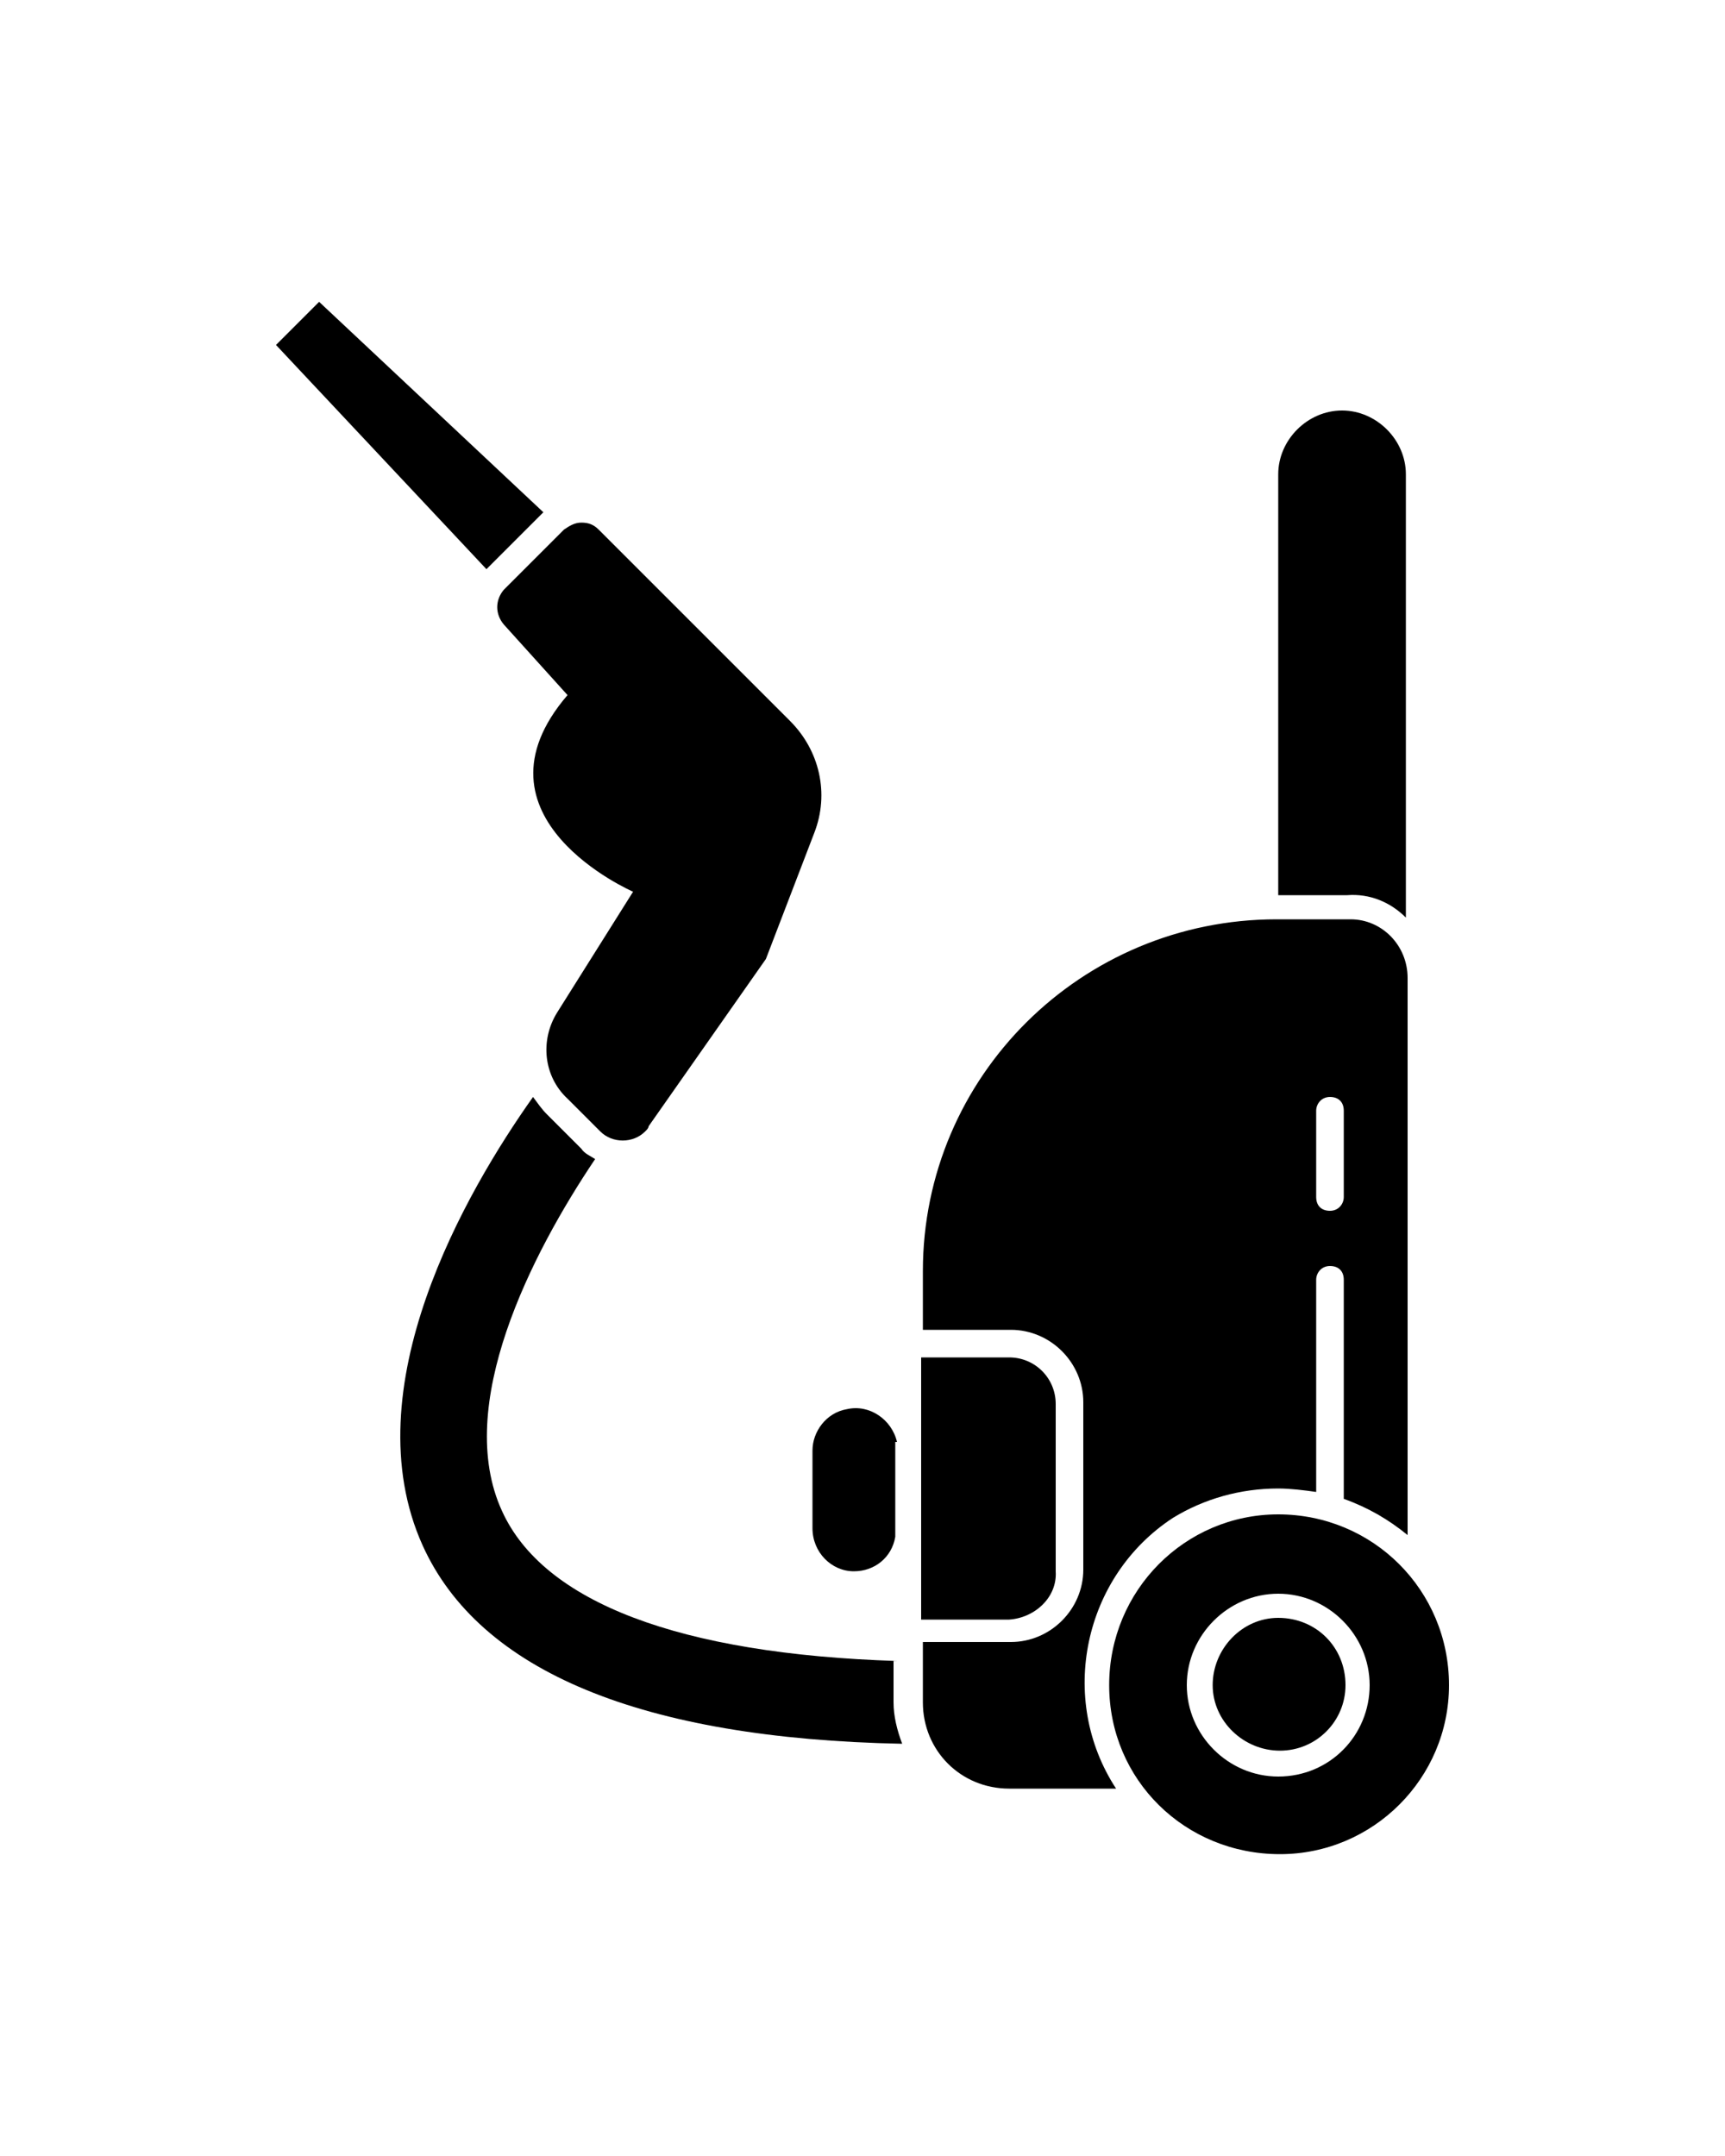 <?xml version="1.0" encoding="utf-8"?>
<!-- Generator: Adobe Illustrator 27.3.1, SVG Export Plug-In . SVG Version: 6.00 Build 0)  -->
<svg version="1.1" id="Layer_1" xmlns="http://www.w3.org/2000/svg" xmlns:xlink="http://www.w3.org/1999/xlink" x="0px" y="0px"
	 viewBox="0 0 100 125" style="enable-background:new 0 0 100 125;" xml:space="preserve">
<g>
	<path d="M52,96.3c-12.6-0.4-20.5-3.4-22.9-8.7c-2.8-6.1,1.7-14.9,5.4-20.4c-0.3-0.2-0.6-0.3-0.8-0.6l-2-2c-0.3-0.3-0.5-0.6-0.8-1
		c-3.9,5.5-10.5,16.9-6.4,26c3.3,7.3,12.7,11.2,27.8,11.5c-0.3-0.8-0.5-1.6-0.5-2.4V96.3z"/>
	<path d="M81.5,53.2V27.5c0-2-1.7-3.7-3.7-3.7c-2,0-3.7,1.7-3.7,3.7v24.4h4C79.4,51.8,80.6,52.3,81.5,53.2z"/>
	<path d="M74.1,86.3c0.7,0,1.5,0.1,2.2,0.2V74.2c0-0.4,0.3-0.8,0.8-0.8s0.8,0.3,0.8,0.8v12.7c1.4,0.5,2.6,1.2,3.7,2.1V56.7
		c0-1.9-1.5-3.4-3.3-3.4c0,0,0,0,0,0H74c-11.3,0-20.5,9.1-20.5,20.4c0,0,0,0,0,0.1v3.3h5.1c2.3,0,4.2,1.9,4.2,4.2l0,0v9.7
		c0,2.3-1.9,4.2-4.2,4.2c0,0,0,0,0,0h-5.1v3.5c0,2.8,2.2,5,5,5h6.2c-3.4-5.2-1.9-12.3,3.3-15.7C69.8,86.9,71.9,86.3,74.1,86.3
		L74.1,86.3z M76.3,64.4c0-0.4,0.3-0.8,0.8-0.8s0.8,0.3,0.8,0.8v5c0,0.4-0.3,0.8-0.8,0.8s-0.8-0.3-0.8-0.8V64.4z"/>
	<polygon points="18.5,17.5 16,20 28.2,33 31.5,29.7 	"/>
	<path d="M52,83.6c-0.3-1.3-1.6-2.2-2.9-1.9c-1.2,0.2-2,1.3-2,2.4v4.5c0,1.4,1.1,2.5,2.4,2.5c1.2,0,2.2-0.8,2.4-2V83.6z"/>
	<path d="M61.2,91.1v-9.7c0-1.5-1.2-2.7-2.7-2.7c0,0,0,0,0,0h-5.1v15.2h5.1C60,93.8,61.3,92.6,61.2,91.1
		C61.3,91.1,61.3,91.1,61.2,91.1z"/>
	<path d="M34.8,65.6c0.7,0.7,1.9,0.7,2.6,0c0.1-0.1,0.2-0.2,0.2-0.3l6.8-9.7l2.8-7.3c0.9-2.3,0.3-4.8-1.4-6.5L34.7,30.7
		c-0.3-0.3-0.6-0.4-1-0.4c-0.4,0-0.7,0.2-1,0.4l0,0l-3.4,3.4l-0.1,0.1c-0.5,0.6-0.5,1.4,0,2l3.7,4.1c-6.1,7.1,3.8,11.4,3.8,11.4
		l-4.4,7c-1,1.6-0.8,3.7,0.6,5L34.8,65.6z"/>
	<path d="M74.1,87.8c-5.4,0-9.8,4.4-9.8,9.9s4.4,9.8,9.9,9.8c5.4,0,9.8-4.4,9.8-9.8C84,92.2,79.6,87.8,74.1,87.8
		C74.1,87.8,74.1,87.8,74.1,87.8z M74.1,103c-2.9,0-5.3-2.4-5.3-5.3c0-2.9,2.4-5.3,5.3-5.3c2.9,0,5.3,2.4,5.3,5.3c0,0,0,0,0,0
		C79.4,100.6,77.1,103,74.1,103z"/>
	<path d="M74.1,93.8c-2.1,0-3.8,1.8-3.8,3.9s1.8,3.8,3.9,3.8c2.1,0,3.8-1.7,3.8-3.8C78,95.5,76.3,93.8,74.1,93.8
		C74.2,93.8,74.1,93.8,74.1,93.8z"/>
</g>
</svg>
